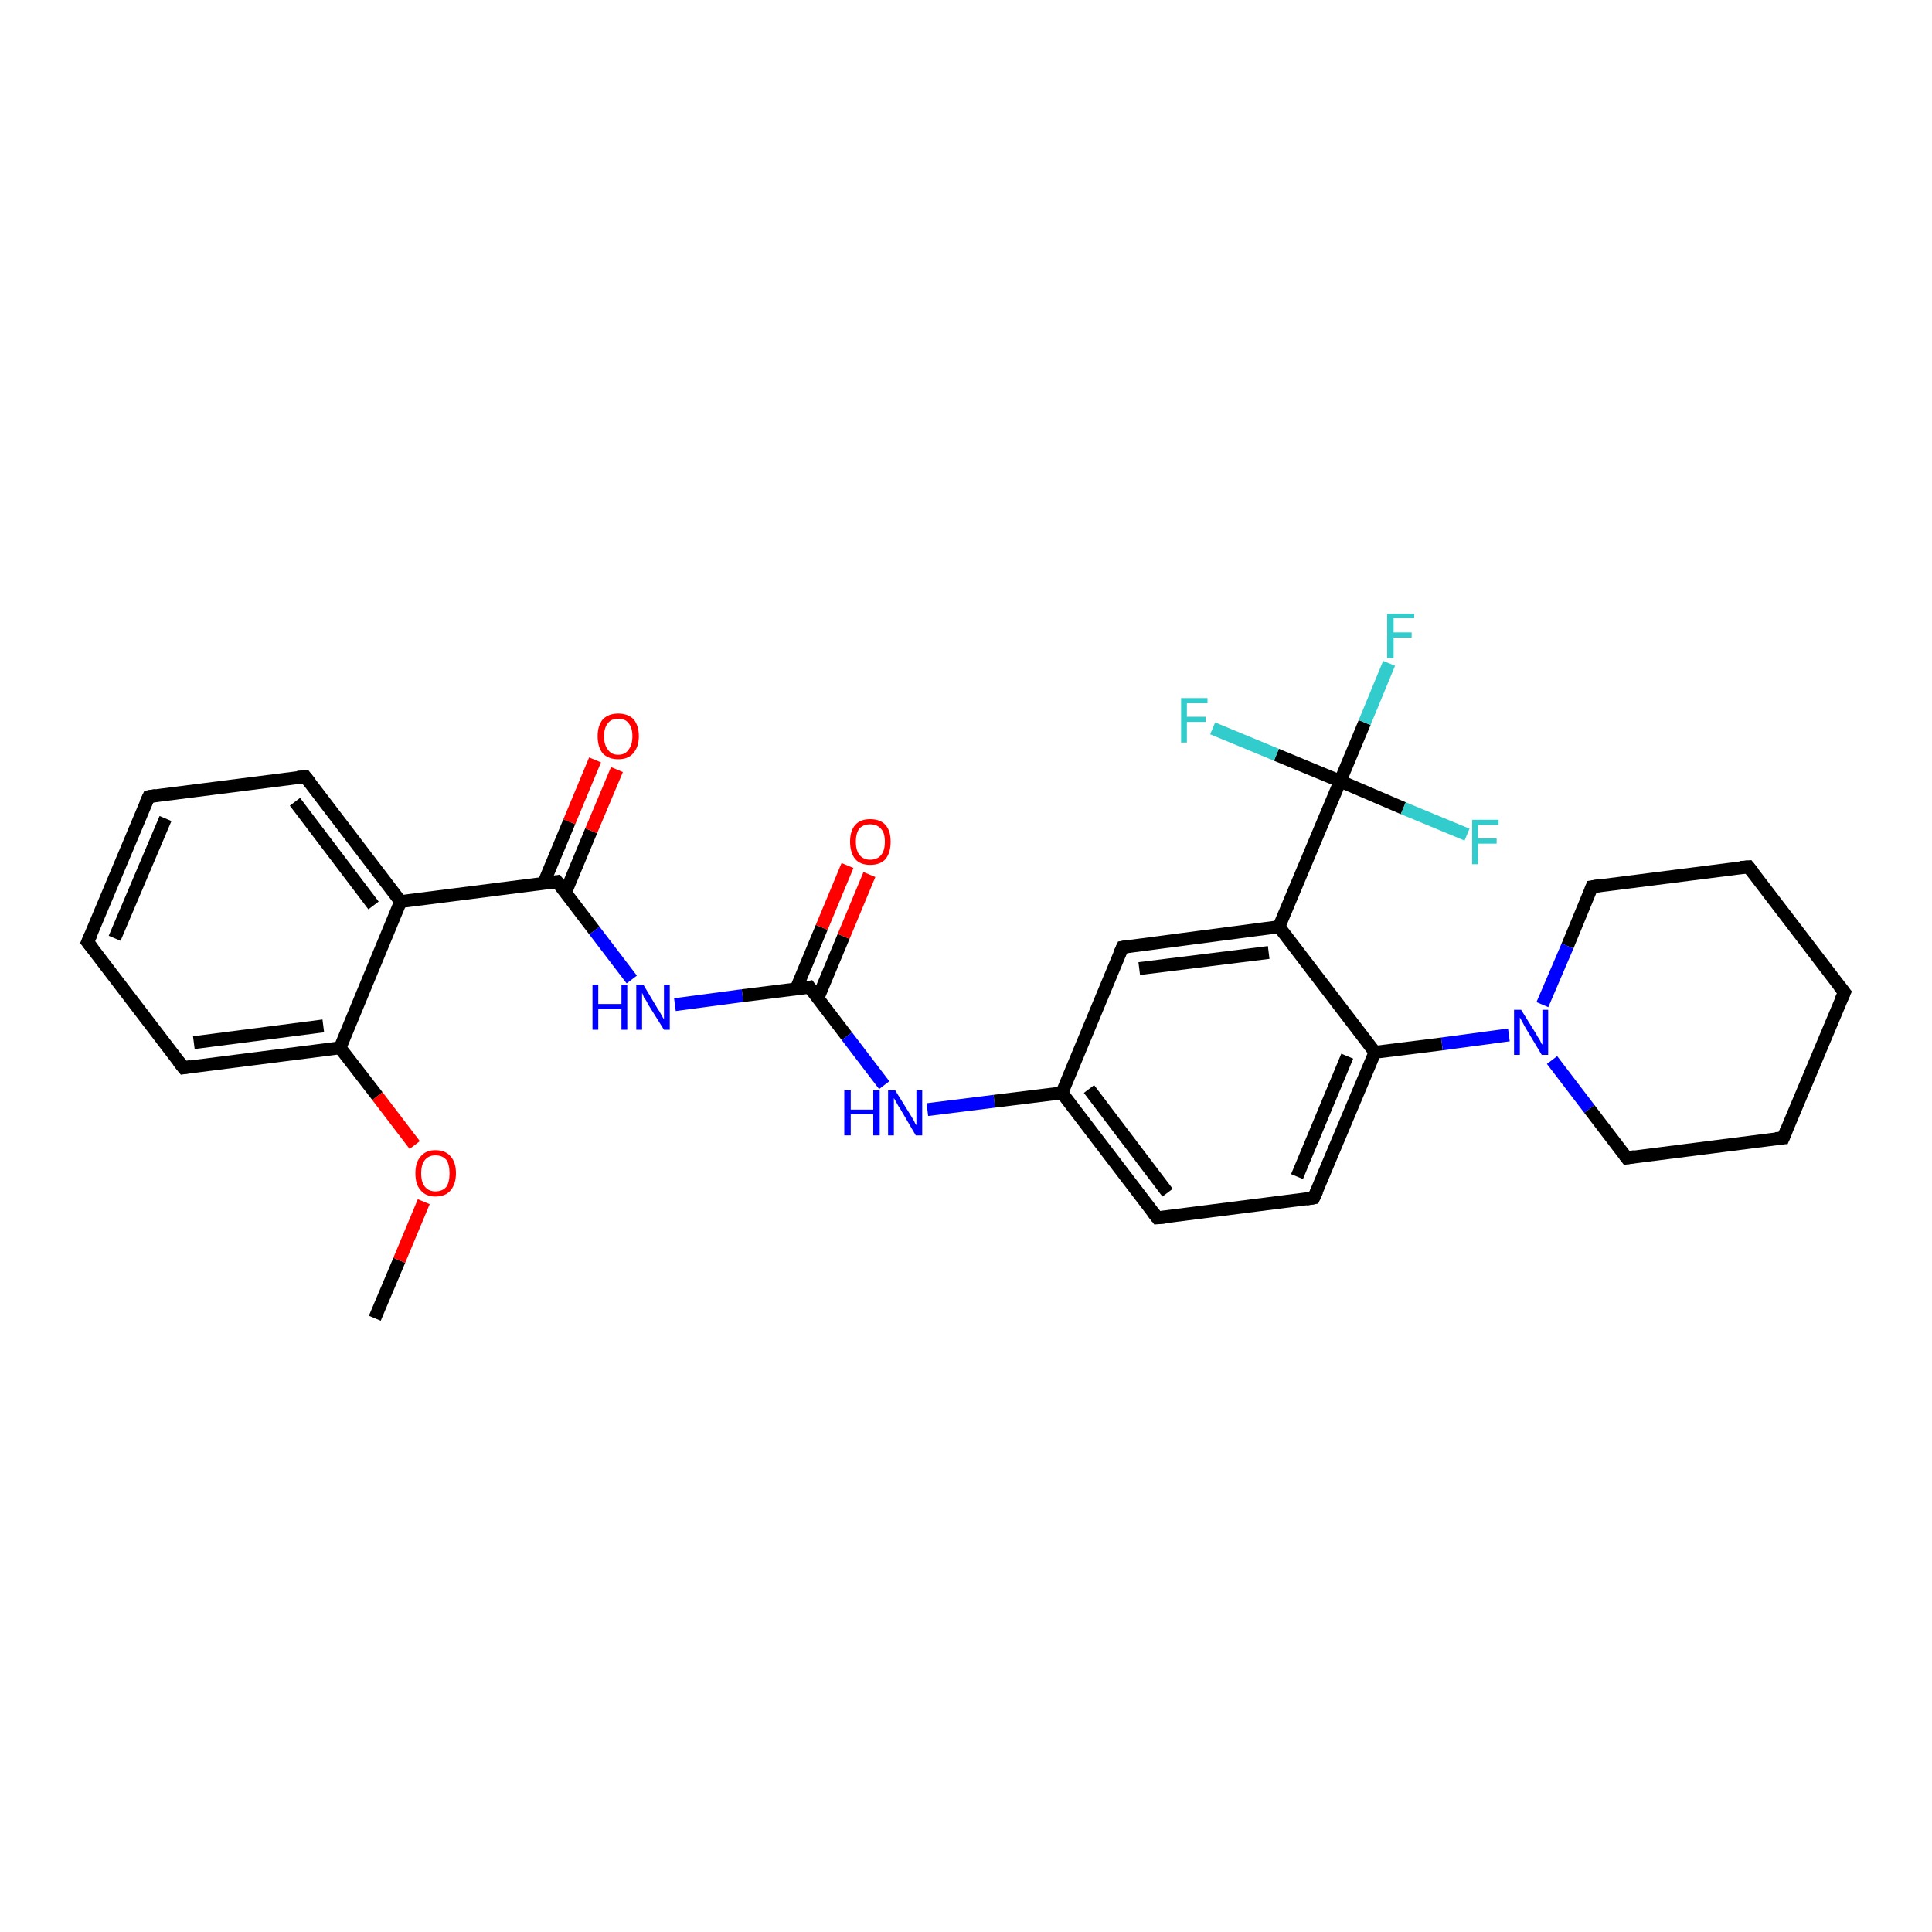 <?xml version='1.0' encoding='iso-8859-1'?>
<svg version='1.1' baseProfile='full'
              xmlns='http://www.w3.org/2000/svg'
                      xmlns:rdkit='http://www.rdkit.org/xml'
                      xmlns:xlink='http://www.w3.org/1999/xlink'
                  xml:space='preserve'
width='300px' height='300px' viewBox='0 0 300 300'>
<!-- END OF HEADER -->
<rect style='opacity:1.0;fill:#FFFFFF;stroke:none' width='300.0' height='300.0' x='0.0' y='0.0'> </rect>
<path class='bond-0 atom-0 atom-1' d='M 58.2,204.7 L 62.0,195.7' style='fill:none;fill-rule:evenodd;stroke:#000000;stroke-width:2.0px;stroke-linecap:butt;stroke-linejoin:miter;stroke-opacity:1' />
<path class='bond-0 atom-0 atom-1' d='M 62.0,195.7 L 65.8,186.6' style='fill:none;fill-rule:evenodd;stroke:#FF0000;stroke-width:2.0px;stroke-linecap:butt;stroke-linejoin:miter;stroke-opacity:1' />
<path class='bond-1 atom-1 atom-2' d='M 64.4,177.8 L 58.6,170.2' style='fill:none;fill-rule:evenodd;stroke:#FF0000;stroke-width:2.0px;stroke-linecap:butt;stroke-linejoin:miter;stroke-opacity:1' />
<path class='bond-1 atom-1 atom-2' d='M 58.6,170.2 L 52.8,162.7' style='fill:none;fill-rule:evenodd;stroke:#000000;stroke-width:2.0px;stroke-linecap:butt;stroke-linejoin:miter;stroke-opacity:1' />
<path class='bond-2 atom-2 atom-3' d='M 52.8,162.7 L 28.5,165.8' style='fill:none;fill-rule:evenodd;stroke:#000000;stroke-width:2.0px;stroke-linecap:butt;stroke-linejoin:miter;stroke-opacity:1' />
<path class='bond-2 atom-2 atom-3' d='M 50.2,159.3 L 30.1,161.9' style='fill:none;fill-rule:evenodd;stroke:#000000;stroke-width:2.0px;stroke-linecap:butt;stroke-linejoin:miter;stroke-opacity:1' />
<path class='bond-3 atom-3 atom-4' d='M 28.5,165.8 L 13.6,146.3' style='fill:none;fill-rule:evenodd;stroke:#000000;stroke-width:2.0px;stroke-linecap:butt;stroke-linejoin:miter;stroke-opacity:1' />
<path class='bond-4 atom-4 atom-5' d='M 13.6,146.3 L 23.1,123.7' style='fill:none;fill-rule:evenodd;stroke:#000000;stroke-width:2.0px;stroke-linecap:butt;stroke-linejoin:miter;stroke-opacity:1' />
<path class='bond-4 atom-4 atom-5' d='M 17.8,145.7 L 25.7,127.1' style='fill:none;fill-rule:evenodd;stroke:#000000;stroke-width:2.0px;stroke-linecap:butt;stroke-linejoin:miter;stroke-opacity:1' />
<path class='bond-5 atom-5 atom-6' d='M 23.1,123.7 L 47.4,120.6' style='fill:none;fill-rule:evenodd;stroke:#000000;stroke-width:2.0px;stroke-linecap:butt;stroke-linejoin:miter;stroke-opacity:1' />
<path class='bond-6 atom-6 atom-7' d='M 47.4,120.6 L 62.2,140.0' style='fill:none;fill-rule:evenodd;stroke:#000000;stroke-width:2.0px;stroke-linecap:butt;stroke-linejoin:miter;stroke-opacity:1' />
<path class='bond-6 atom-6 atom-7' d='M 45.8,124.5 L 58.0,140.6' style='fill:none;fill-rule:evenodd;stroke:#000000;stroke-width:2.0px;stroke-linecap:butt;stroke-linejoin:miter;stroke-opacity:1' />
<path class='bond-7 atom-7 atom-8' d='M 62.2,140.0 L 86.5,136.9' style='fill:none;fill-rule:evenodd;stroke:#000000;stroke-width:2.0px;stroke-linecap:butt;stroke-linejoin:miter;stroke-opacity:1' />
<path class='bond-8 atom-8 atom-9' d='M 87.8,138.6 L 91.8,129.0' style='fill:none;fill-rule:evenodd;stroke:#000000;stroke-width:2.0px;stroke-linecap:butt;stroke-linejoin:miter;stroke-opacity:1' />
<path class='bond-8 atom-8 atom-9' d='M 91.8,129.0 L 95.8,119.5' style='fill:none;fill-rule:evenodd;stroke:#FF0000;stroke-width:2.0px;stroke-linecap:butt;stroke-linejoin:miter;stroke-opacity:1' />
<path class='bond-8 atom-8 atom-9' d='M 84.4,137.2 L 88.4,127.6' style='fill:none;fill-rule:evenodd;stroke:#000000;stroke-width:2.0px;stroke-linecap:butt;stroke-linejoin:miter;stroke-opacity:1' />
<path class='bond-8 atom-8 atom-9' d='M 88.4,127.6 L 92.4,118.0' style='fill:none;fill-rule:evenodd;stroke:#FF0000;stroke-width:2.0px;stroke-linecap:butt;stroke-linejoin:miter;stroke-opacity:1' />
<path class='bond-9 atom-8 atom-10' d='M 86.5,136.9 L 92.3,144.5' style='fill:none;fill-rule:evenodd;stroke:#000000;stroke-width:2.0px;stroke-linecap:butt;stroke-linejoin:miter;stroke-opacity:1' />
<path class='bond-9 atom-8 atom-10' d='M 92.3,144.5 L 98.1,152.1' style='fill:none;fill-rule:evenodd;stroke:#0000FF;stroke-width:2.0px;stroke-linecap:butt;stroke-linejoin:miter;stroke-opacity:1' />
<path class='bond-10 atom-10 atom-11' d='M 104.8,156.0 L 115.3,154.6' style='fill:none;fill-rule:evenodd;stroke:#0000FF;stroke-width:2.0px;stroke-linecap:butt;stroke-linejoin:miter;stroke-opacity:1' />
<path class='bond-10 atom-10 atom-11' d='M 115.3,154.6 L 125.7,153.3' style='fill:none;fill-rule:evenodd;stroke:#000000;stroke-width:2.0px;stroke-linecap:butt;stroke-linejoin:miter;stroke-opacity:1' />
<path class='bond-11 atom-11 atom-12' d='M 127.0,155.0 L 131.0,145.4' style='fill:none;fill-rule:evenodd;stroke:#000000;stroke-width:2.0px;stroke-linecap:butt;stroke-linejoin:miter;stroke-opacity:1' />
<path class='bond-11 atom-11 atom-12' d='M 131.0,145.4 L 135.0,135.8' style='fill:none;fill-rule:evenodd;stroke:#FF0000;stroke-width:2.0px;stroke-linecap:butt;stroke-linejoin:miter;stroke-opacity:1' />
<path class='bond-11 atom-11 atom-12' d='M 123.6,153.6 L 127.6,144.0' style='fill:none;fill-rule:evenodd;stroke:#000000;stroke-width:2.0px;stroke-linecap:butt;stroke-linejoin:miter;stroke-opacity:1' />
<path class='bond-11 atom-11 atom-12' d='M 127.6,144.0 L 131.6,134.4' style='fill:none;fill-rule:evenodd;stroke:#FF0000;stroke-width:2.0px;stroke-linecap:butt;stroke-linejoin:miter;stroke-opacity:1' />
<path class='bond-12 atom-11 atom-13' d='M 125.7,153.3 L 131.5,160.9' style='fill:none;fill-rule:evenodd;stroke:#000000;stroke-width:2.0px;stroke-linecap:butt;stroke-linejoin:miter;stroke-opacity:1' />
<path class='bond-12 atom-11 atom-13' d='M 131.5,160.9 L 137.3,168.5' style='fill:none;fill-rule:evenodd;stroke:#0000FF;stroke-width:2.0px;stroke-linecap:butt;stroke-linejoin:miter;stroke-opacity:1' />
<path class='bond-13 atom-13 atom-14' d='M 144.0,172.3 L 154.4,171.0' style='fill:none;fill-rule:evenodd;stroke:#0000FF;stroke-width:2.0px;stroke-linecap:butt;stroke-linejoin:miter;stroke-opacity:1' />
<path class='bond-13 atom-13 atom-14' d='M 154.4,171.0 L 164.9,169.7' style='fill:none;fill-rule:evenodd;stroke:#000000;stroke-width:2.0px;stroke-linecap:butt;stroke-linejoin:miter;stroke-opacity:1' />
<path class='bond-14 atom-14 atom-15' d='M 164.9,169.7 L 179.7,189.1' style='fill:none;fill-rule:evenodd;stroke:#000000;stroke-width:2.0px;stroke-linecap:butt;stroke-linejoin:miter;stroke-opacity:1' />
<path class='bond-14 atom-14 atom-15' d='M 169.1,169.1 L 181.3,185.2' style='fill:none;fill-rule:evenodd;stroke:#000000;stroke-width:2.0px;stroke-linecap:butt;stroke-linejoin:miter;stroke-opacity:1' />
<path class='bond-15 atom-15 atom-16' d='M 179.7,189.1 L 204.0,186.0' style='fill:none;fill-rule:evenodd;stroke:#000000;stroke-width:2.0px;stroke-linecap:butt;stroke-linejoin:miter;stroke-opacity:1' />
<path class='bond-16 atom-16 atom-17' d='M 204.0,186.0 L 213.5,163.4' style='fill:none;fill-rule:evenodd;stroke:#000000;stroke-width:2.0px;stroke-linecap:butt;stroke-linejoin:miter;stroke-opacity:1' />
<path class='bond-16 atom-16 atom-17' d='M 201.4,182.7 L 209.2,164.0' style='fill:none;fill-rule:evenodd;stroke:#000000;stroke-width:2.0px;stroke-linecap:butt;stroke-linejoin:miter;stroke-opacity:1' />
<path class='bond-17 atom-17 atom-18' d='M 213.5,163.4 L 223.9,162.1' style='fill:none;fill-rule:evenodd;stroke:#000000;stroke-width:2.0px;stroke-linecap:butt;stroke-linejoin:miter;stroke-opacity:1' />
<path class='bond-17 atom-17 atom-18' d='M 223.9,162.1 L 234.3,160.7' style='fill:none;fill-rule:evenodd;stroke:#0000FF;stroke-width:2.0px;stroke-linecap:butt;stroke-linejoin:miter;stroke-opacity:1' />
<path class='bond-18 atom-18 atom-19' d='M 241.0,164.6 L 246.8,172.2' style='fill:none;fill-rule:evenodd;stroke:#0000FF;stroke-width:2.0px;stroke-linecap:butt;stroke-linejoin:miter;stroke-opacity:1' />
<path class='bond-18 atom-18 atom-19' d='M 246.8,172.2 L 252.6,179.8' style='fill:none;fill-rule:evenodd;stroke:#000000;stroke-width:2.0px;stroke-linecap:butt;stroke-linejoin:miter;stroke-opacity:1' />
<path class='bond-19 atom-19 atom-20' d='M 252.6,179.8 L 276.9,176.7' style='fill:none;fill-rule:evenodd;stroke:#000000;stroke-width:2.0px;stroke-linecap:butt;stroke-linejoin:miter;stroke-opacity:1' />
<path class='bond-20 atom-20 atom-21' d='M 276.9,176.7 L 286.4,154.1' style='fill:none;fill-rule:evenodd;stroke:#000000;stroke-width:2.0px;stroke-linecap:butt;stroke-linejoin:miter;stroke-opacity:1' />
<path class='bond-21 atom-21 atom-22' d='M 286.4,154.1 L 271.5,134.6' style='fill:none;fill-rule:evenodd;stroke:#000000;stroke-width:2.0px;stroke-linecap:butt;stroke-linejoin:miter;stroke-opacity:1' />
<path class='bond-22 atom-22 atom-23' d='M 271.5,134.6 L 247.2,137.7' style='fill:none;fill-rule:evenodd;stroke:#000000;stroke-width:2.0px;stroke-linecap:butt;stroke-linejoin:miter;stroke-opacity:1' />
<path class='bond-23 atom-17 atom-24' d='M 213.5,163.4 L 198.6,143.9' style='fill:none;fill-rule:evenodd;stroke:#000000;stroke-width:2.0px;stroke-linecap:butt;stroke-linejoin:miter;stroke-opacity:1' />
<path class='bond-24 atom-24 atom-25' d='M 198.6,143.9 L 174.3,147.1' style='fill:none;fill-rule:evenodd;stroke:#000000;stroke-width:2.0px;stroke-linecap:butt;stroke-linejoin:miter;stroke-opacity:1' />
<path class='bond-24 atom-24 atom-25' d='M 197.0,147.9 L 176.9,150.4' style='fill:none;fill-rule:evenodd;stroke:#000000;stroke-width:2.0px;stroke-linecap:butt;stroke-linejoin:miter;stroke-opacity:1' />
<path class='bond-25 atom-24 atom-26' d='M 198.6,143.9 L 208.1,121.3' style='fill:none;fill-rule:evenodd;stroke:#000000;stroke-width:2.0px;stroke-linecap:butt;stroke-linejoin:miter;stroke-opacity:1' />
<path class='bond-26 atom-26 atom-27' d='M 208.1,121.3 L 211.9,112.2' style='fill:none;fill-rule:evenodd;stroke:#000000;stroke-width:2.0px;stroke-linecap:butt;stroke-linejoin:miter;stroke-opacity:1' />
<path class='bond-26 atom-26 atom-27' d='M 211.9,112.2 L 215.7,103.0' style='fill:none;fill-rule:evenodd;stroke:#33CCCC;stroke-width:2.0px;stroke-linecap:butt;stroke-linejoin:miter;stroke-opacity:1' />
<path class='bond-27 atom-26 atom-28' d='M 208.1,121.3 L 198.2,117.2' style='fill:none;fill-rule:evenodd;stroke:#000000;stroke-width:2.0px;stroke-linecap:butt;stroke-linejoin:miter;stroke-opacity:1' />
<path class='bond-27 atom-26 atom-28' d='M 198.2,117.2 L 188.3,113.1' style='fill:none;fill-rule:evenodd;stroke:#33CCCC;stroke-width:2.0px;stroke-linecap:butt;stroke-linejoin:miter;stroke-opacity:1' />
<path class='bond-28 atom-26 atom-29' d='M 208.1,121.3 L 217.9,125.5' style='fill:none;fill-rule:evenodd;stroke:#000000;stroke-width:2.0px;stroke-linecap:butt;stroke-linejoin:miter;stroke-opacity:1' />
<path class='bond-28 atom-26 atom-29' d='M 217.9,125.5 L 227.8,129.6' style='fill:none;fill-rule:evenodd;stroke:#33CCCC;stroke-width:2.0px;stroke-linecap:butt;stroke-linejoin:miter;stroke-opacity:1' />
<path class='bond-29 atom-7 atom-2' d='M 62.2,140.0 L 52.8,162.7' style='fill:none;fill-rule:evenodd;stroke:#000000;stroke-width:2.0px;stroke-linecap:butt;stroke-linejoin:miter;stroke-opacity:1' />
<path class='bond-30 atom-25 atom-14' d='M 174.3,147.1 L 164.9,169.7' style='fill:none;fill-rule:evenodd;stroke:#000000;stroke-width:2.0px;stroke-linecap:butt;stroke-linejoin:miter;stroke-opacity:1' />
<path class='bond-31 atom-23 atom-18' d='M 247.2,137.7 L 243.4,146.9' style='fill:none;fill-rule:evenodd;stroke:#000000;stroke-width:2.0px;stroke-linecap:butt;stroke-linejoin:miter;stroke-opacity:1' />
<path class='bond-31 atom-23 atom-18' d='M 243.4,146.9 L 239.5,156.0' style='fill:none;fill-rule:evenodd;stroke:#0000FF;stroke-width:2.0px;stroke-linecap:butt;stroke-linejoin:miter;stroke-opacity:1' />
<path d='M 29.7,165.6 L 28.5,165.8 L 27.7,164.8' style='fill:none;stroke:#000000;stroke-width:2.0px;stroke-linecap:butt;stroke-linejoin:miter;stroke-opacity:1;' />
<path d='M 14.4,147.3 L 13.6,146.3 L 14.1,145.2' style='fill:none;stroke:#000000;stroke-width:2.0px;stroke-linecap:butt;stroke-linejoin:miter;stroke-opacity:1;' />
<path d='M 22.6,124.8 L 23.1,123.7 L 24.3,123.5' style='fill:none;stroke:#000000;stroke-width:2.0px;stroke-linecap:butt;stroke-linejoin:miter;stroke-opacity:1;' />
<path d='M 46.2,120.7 L 47.4,120.6 L 48.1,121.5' style='fill:none;stroke:#000000;stroke-width:2.0px;stroke-linecap:butt;stroke-linejoin:miter;stroke-opacity:1;' />
<path d='M 85.3,137.1 L 86.5,136.9 L 86.8,137.3' style='fill:none;stroke:#000000;stroke-width:2.0px;stroke-linecap:butt;stroke-linejoin:miter;stroke-opacity:1;' />
<path d='M 125.2,153.4 L 125.7,153.3 L 126.0,153.7' style='fill:none;stroke:#000000;stroke-width:2.0px;stroke-linecap:butt;stroke-linejoin:miter;stroke-opacity:1;' />
<path d='M 179.0,188.2 L 179.7,189.1 L 180.9,189.0' style='fill:none;stroke:#000000;stroke-width:2.0px;stroke-linecap:butt;stroke-linejoin:miter;stroke-opacity:1;' />
<path d='M 202.8,186.2 L 204.0,186.0 L 204.5,184.9' style='fill:none;stroke:#000000;stroke-width:2.0px;stroke-linecap:butt;stroke-linejoin:miter;stroke-opacity:1;' />
<path d='M 252.3,179.4 L 252.6,179.8 L 253.8,179.6' style='fill:none;stroke:#000000;stroke-width:2.0px;stroke-linecap:butt;stroke-linejoin:miter;stroke-opacity:1;' />
<path d='M 275.7,176.8 L 276.9,176.7 L 277.4,175.5' style='fill:none;stroke:#000000;stroke-width:2.0px;stroke-linecap:butt;stroke-linejoin:miter;stroke-opacity:1;' />
<path d='M 285.9,155.2 L 286.4,154.1 L 285.6,153.1' style='fill:none;stroke:#000000;stroke-width:2.0px;stroke-linecap:butt;stroke-linejoin:miter;stroke-opacity:1;' />
<path d='M 272.3,135.6 L 271.5,134.6 L 270.3,134.7' style='fill:none;stroke:#000000;stroke-width:2.0px;stroke-linecap:butt;stroke-linejoin:miter;stroke-opacity:1;' />
<path d='M 248.4,137.5 L 247.2,137.7 L 247.0,138.2' style='fill:none;stroke:#000000;stroke-width:2.0px;stroke-linecap:butt;stroke-linejoin:miter;stroke-opacity:1;' />
<path d='M 175.5,146.9 L 174.3,147.1 L 173.8,148.2' style='fill:none;stroke:#000000;stroke-width:2.0px;stroke-linecap:butt;stroke-linejoin:miter;stroke-opacity:1;' />
<path class='atom-1' d='M 64.5 182.2
Q 64.5 180.5, 65.3 179.6
Q 66.1 178.6, 67.6 178.6
Q 69.2 178.6, 70.0 179.6
Q 70.8 180.5, 70.8 182.2
Q 70.8 183.8, 70.0 184.8
Q 69.2 185.8, 67.6 185.8
Q 66.1 185.8, 65.3 184.8
Q 64.5 183.9, 64.5 182.2
M 67.6 185.0
Q 68.7 185.0, 69.3 184.3
Q 69.8 183.6, 69.8 182.2
Q 69.8 180.8, 69.3 180.1
Q 68.7 179.4, 67.6 179.4
Q 66.6 179.4, 66.0 180.1
Q 65.4 180.8, 65.4 182.2
Q 65.4 183.6, 66.0 184.3
Q 66.6 185.0, 67.6 185.0
' fill='#FF0000'/>
<path class='atom-9' d='M 92.8 114.3
Q 92.8 112.7, 93.6 111.7
Q 94.5 110.8, 96.0 110.8
Q 97.5 110.8, 98.4 111.7
Q 99.2 112.7, 99.2 114.3
Q 99.2 116.0, 98.3 117.0
Q 97.5 117.9, 96.0 117.9
Q 94.5 117.9, 93.6 117.0
Q 92.8 116.0, 92.8 114.3
M 96.0 117.2
Q 97.1 117.2, 97.6 116.4
Q 98.2 115.7, 98.2 114.3
Q 98.2 113.0, 97.6 112.3
Q 97.1 111.6, 96.0 111.6
Q 94.9 111.6, 94.4 112.3
Q 93.8 113.0, 93.8 114.3
Q 93.8 115.7, 94.4 116.4
Q 94.9 117.2, 96.0 117.2
' fill='#FF0000'/>
<path class='atom-10' d='M 92.0 152.9
L 92.9 152.9
L 92.9 155.9
L 96.5 155.9
L 96.5 152.9
L 97.4 152.9
L 97.4 159.9
L 96.5 159.9
L 96.5 156.7
L 92.9 156.7
L 92.9 159.9
L 92.0 159.9
L 92.0 152.9
' fill='#0000FF'/>
<path class='atom-10' d='M 99.9 152.9
L 102.1 156.6
Q 102.4 157.0, 102.7 157.6
Q 103.1 158.3, 103.1 158.3
L 103.1 152.9
L 104.0 152.9
L 104.0 159.9
L 103.1 159.9
L 100.6 155.9
Q 100.4 155.4, 100.0 154.9
Q 99.8 154.3, 99.7 154.2
L 99.7 159.9
L 98.8 159.9
L 98.8 152.9
L 99.9 152.9
' fill='#0000FF'/>
<path class='atom-12' d='M 132.0 130.7
Q 132.0 129.0, 132.8 128.1
Q 133.6 127.2, 135.1 127.2
Q 136.7 127.2, 137.5 128.1
Q 138.3 129.0, 138.3 130.7
Q 138.3 132.4, 137.5 133.4
Q 136.7 134.3, 135.1 134.3
Q 133.6 134.3, 132.8 133.4
Q 132.0 132.4, 132.0 130.7
M 135.1 133.5
Q 136.2 133.5, 136.8 132.8
Q 137.4 132.1, 137.4 130.7
Q 137.4 129.3, 136.8 128.7
Q 136.2 128.0, 135.1 128.0
Q 134.1 128.0, 133.5 128.6
Q 132.9 129.3, 132.9 130.7
Q 132.9 132.1, 133.5 132.8
Q 134.1 133.5, 135.1 133.5
' fill='#FF0000'/>
<path class='atom-13' d='M 131.1 169.3
L 132.1 169.3
L 132.1 172.3
L 135.6 172.3
L 135.6 169.3
L 136.6 169.3
L 136.6 176.3
L 135.6 176.3
L 135.6 173.0
L 132.1 173.0
L 132.1 176.3
L 131.1 176.3
L 131.1 169.3
' fill='#0000FF'/>
<path class='atom-13' d='M 139.0 169.3
L 141.3 173.0
Q 141.5 173.3, 141.9 174.0
Q 142.2 174.7, 142.3 174.7
L 142.3 169.3
L 143.2 169.3
L 143.2 176.3
L 142.2 176.3
L 139.8 172.2
Q 139.5 171.8, 139.2 171.2
Q 138.9 170.7, 138.8 170.5
L 138.8 176.3
L 137.9 176.3
L 137.9 169.3
L 139.0 169.3
' fill='#0000FF'/>
<path class='atom-18' d='M 236.2 156.8
L 238.5 160.5
Q 238.7 160.9, 239.1 161.5
Q 239.4 162.2, 239.5 162.2
L 239.5 156.8
L 240.4 156.8
L 240.4 163.8
L 239.4 163.8
L 237.0 159.8
Q 236.7 159.3, 236.4 158.7
Q 236.1 158.2, 236.0 158.0
L 236.0 163.8
L 235.1 163.8
L 235.1 156.8
L 236.2 156.8
' fill='#0000FF'/>
<path class='atom-27' d='M 215.4 95.3
L 219.6 95.3
L 219.6 96.0
L 216.4 96.0
L 216.4 98.2
L 219.2 98.2
L 219.2 99.0
L 216.4 99.0
L 216.4 102.2
L 215.4 102.2
L 215.4 95.3
' fill='#33CCCC'/>
<path class='atom-28' d='M 183.4 108.4
L 187.5 108.4
L 187.5 109.2
L 184.3 109.2
L 184.3 111.3
L 187.2 111.3
L 187.2 112.1
L 184.3 112.1
L 184.3 115.3
L 183.4 115.3
L 183.4 108.4
' fill='#33CCCC'/>
<path class='atom-29' d='M 228.6 127.3
L 232.7 127.3
L 232.7 128.1
L 229.5 128.1
L 229.5 130.2
L 232.4 130.2
L 232.4 131.0
L 229.5 131.0
L 229.5 134.2
L 228.6 134.2
L 228.6 127.3
' fill='#33CCCC'/>
</svg>
